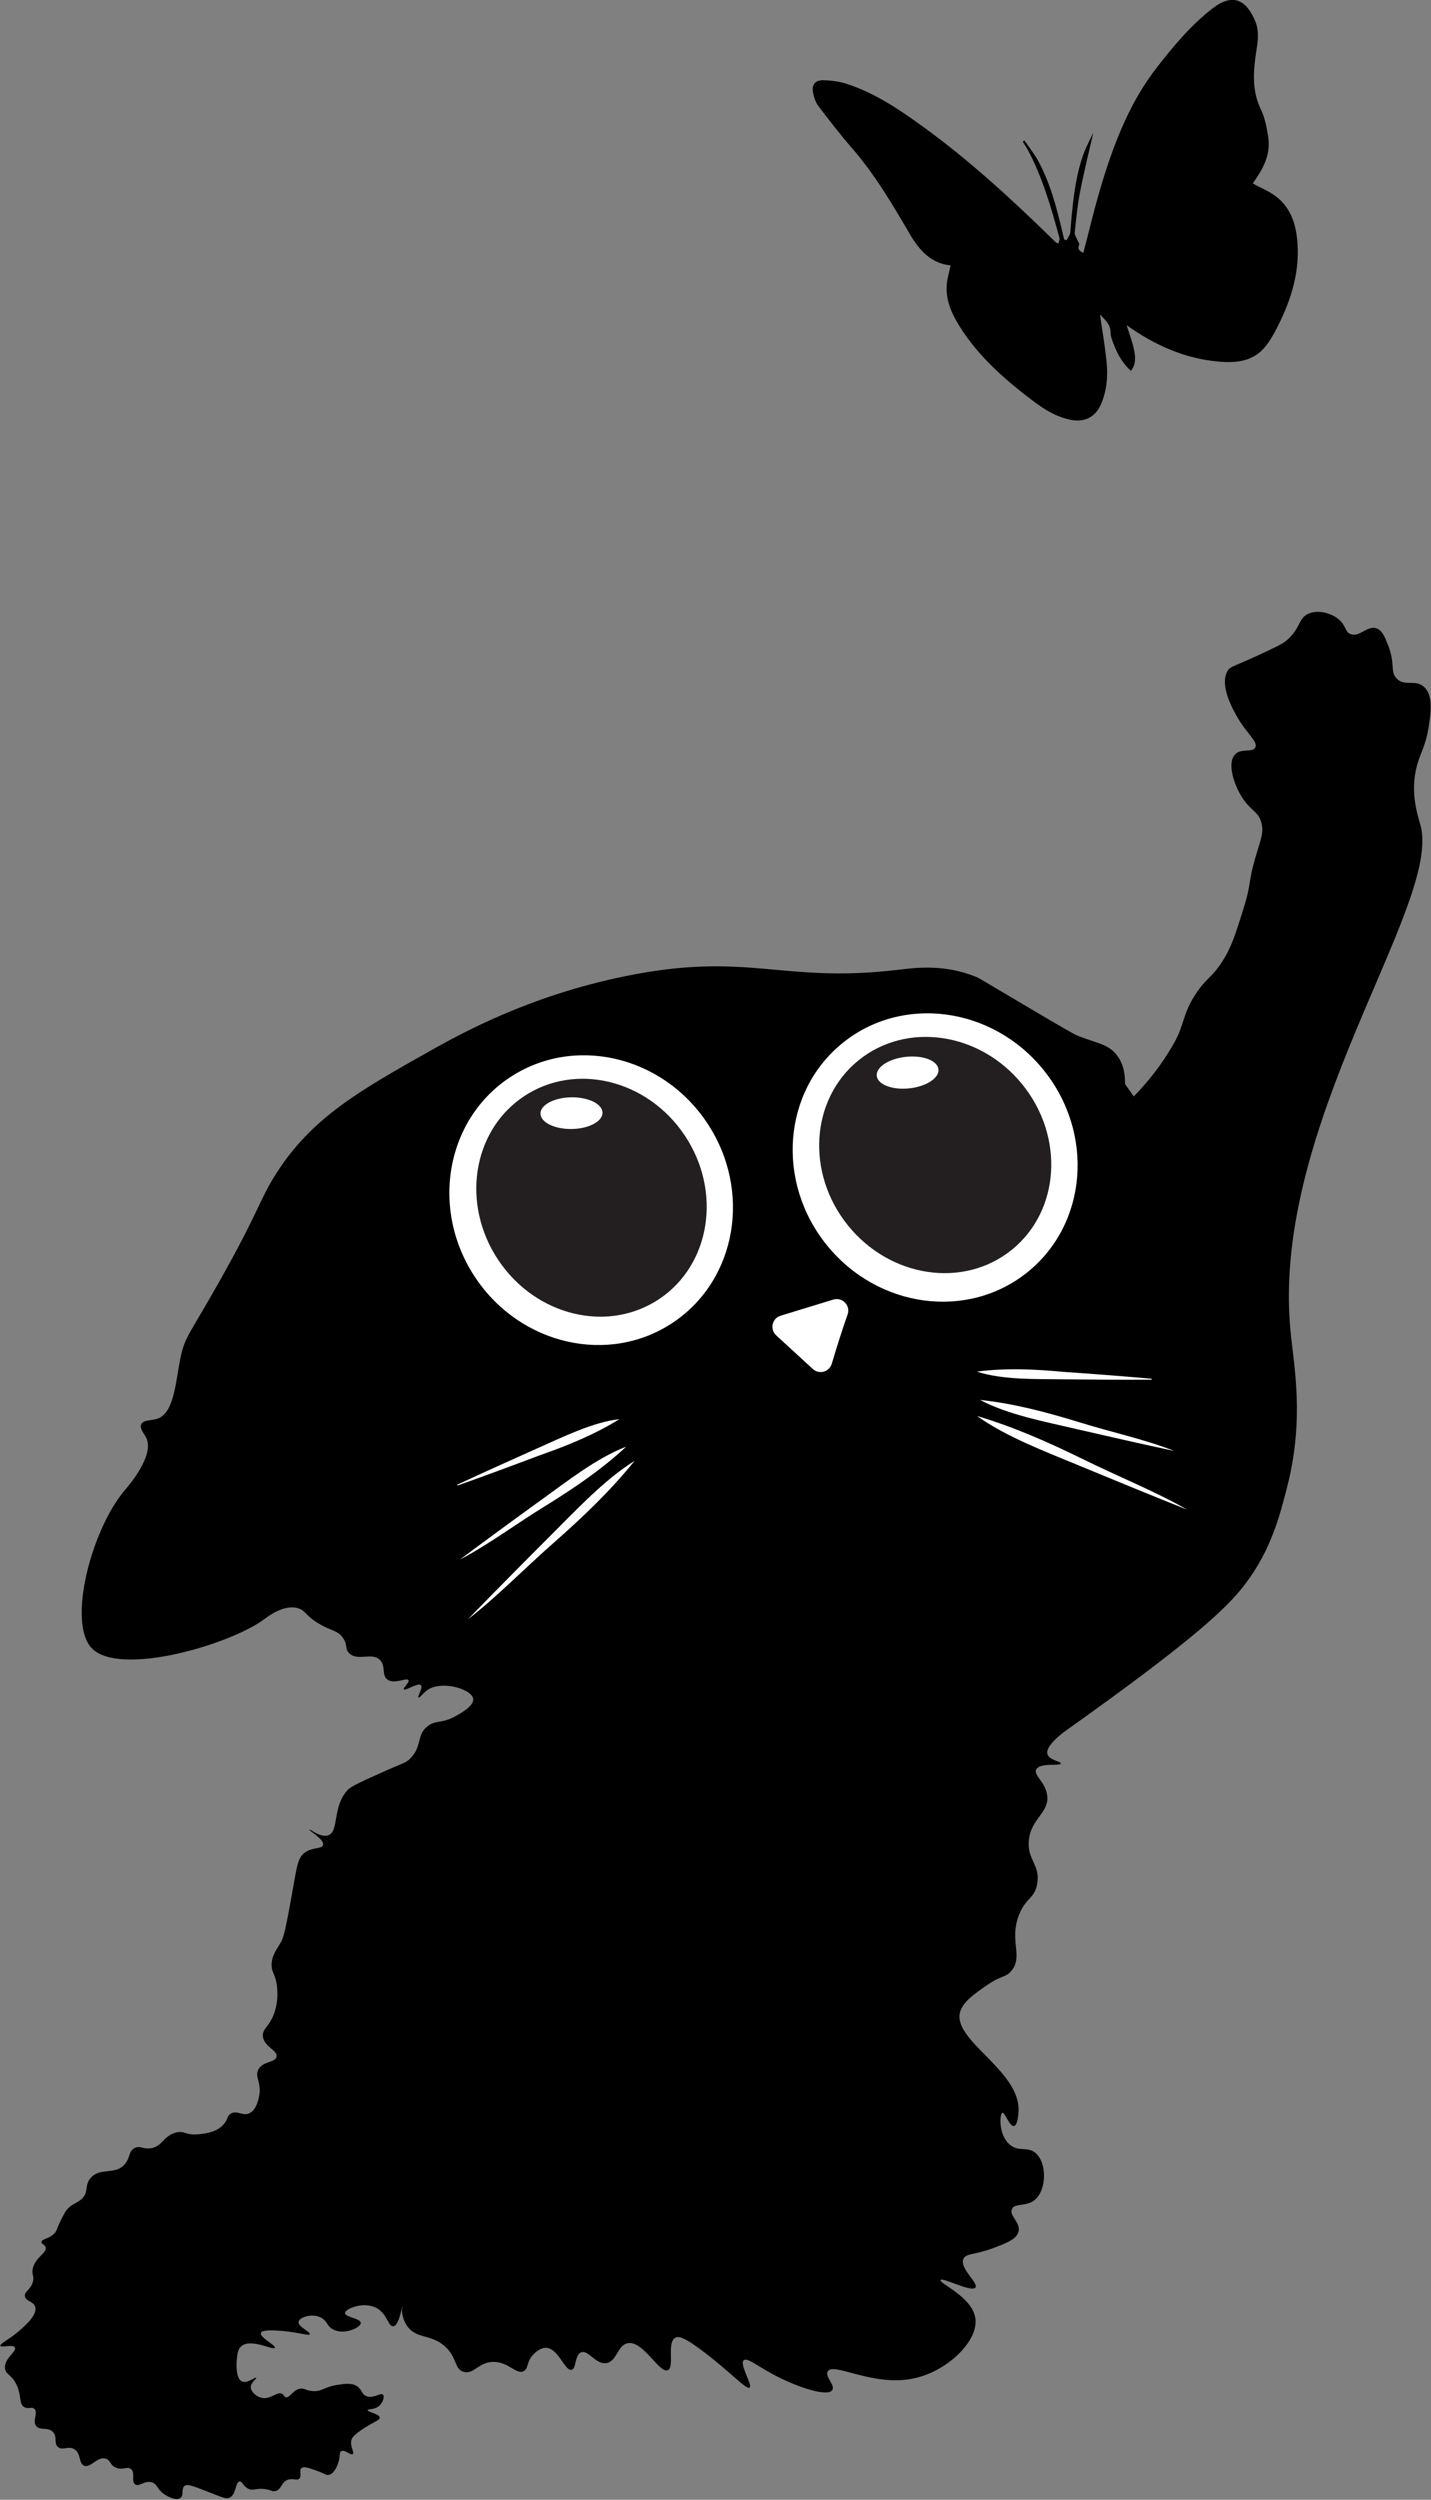 <svg xmlns="http://www.w3.org/2000/svg" id="Layer_2" data-name="Layer 2" viewBox="0 0 172.58 301.3"><rect x="0" y="0" width="172.58" height="301.3" fill="#808080" stroke="none"/><defs><style>      .cls-1, .cls-2, .cls-3 {        stroke-width: 0px;      }      .cls-2 {        fill: #fff;      }      .cls-3 {        fill: #231f20;      }    </style></defs><g id="Layer_1-2" data-name="Layer 1"><path class="cls-1" d="m48.47,278.48c.04.52.17,1.24.65,1.9,1.12,1.56,2.83.92,4.51,2.4,1.53,1.35,1.13,2.78,2.3,3.1,1.23.34,1.79-1.21,3.6-1.2,1.84,0,2.78,1.61,3.65,1.1.6-.35.29-1.18,1.2-2.05.24-.23.79-.76,1.45-.75,1.51.02,2.29,2.84,3.1,2.65.61-.14.36-1.79,1.15-2.1.87-.34,1.73,1.45,3,1.3,1.31-.15,1.37-2.14,2.6-2.4,1.87-.4,3.84,3.69,4.86,3.25.85-.36-.16-3.32.9-3.91.44-.24,1.16-.03,3.5,1.75,3.29,2.51,5.07,4.53,5.46,4.26.41-.29-1.27-2.81-.7-3.3.46-.4,1.85.92,4.51,2.2,2.32,1.12,5.6,2.22,6.16,1.4.4-.58-.91-1.61-.55-2.25.67-1.2,5.56,1.96,10.56.8,3.97-.92,7.6-4.48,7.26-7.16-.33-2.62-4.44-4.27-4.21-4.66.22-.37,3.75,1.54,4.21.9.39-.55-1.95-2.31-1.45-3.45.3-.69,1.32-.45,3.6-1.3,1.53-.57,2.83-1.06,3.05-2,.26-1.1-1.16-1.89-.8-2.7.34-.77,1.72-.25,2.75-1.1,1.45-1.19,1.5-4.46.1-5.66-.98-.84-2.02-.08-3.1-1-1.41-1.18-1.24-3.75-.9-3.85.3-.09.87,1.7,1.4,1.6.48-.09.55-1.71.55-1.85.16-4.86-7.94-8.44-7.06-11.86.32-1.26,1.8-2.27,3.3-3.3,1.76-1.21,2.21-.86,2.9-1.7,1.45-1.77-.29-3.61.9-6.71.81-2.1,1.87-1.94,2.2-3.75.43-2.31-1.23-2.88-1-5.26.26-2.71,2.55-3.34,2.2-5.51-.26-1.6-1.68-2.35-1.3-3.05.46-.85,2.9-.36,2.95-.7.04-.26-1.36-.4-1.6-1.1-.36-1.04,2.04-2.75,2.4-3,15.93-11.31,19.49-14.97,21.43-17.52,3.12-4.11,4.16-8.16,5.06-11.67,2.14-8.36.82-14.56.4-19.02-2.31-24.76,18.16-51.11,15.72-60.68-.28-1.08-1.36-3.97-.45-7.31.43-1.58,1.05-2.35,1.4-4.61.26-1.67.59-3.82-.55-4.86-1.06-.96-2.34,0-3.3-1-.82-.85-.14-1.81-1.05-4.06-.41-1.03-.72-1.78-1.4-2-1.12-.36-2.02,1.11-3.1.7-.69-.26-.53-.95-1.35-1.7-.91-.83-2.49-1.25-3.65-.8-1.33.52-.97,1.71-2.65,3.2-.54.48-1.53.94-3.5,1.85-3.04,1.41-3.37,1.33-3.7,1.9-1.06,1.82.85,4.99,1.3,5.76,1.13,1.88,2.39,2.78,2.05,3.45-.33.67-1.7.04-2.45.85-.95,1.02-.17,3.55.85,5.16,1.04,1.64,1.89,1.63,2.3,2.95.36,1.15,0,2.01-.55,3.85-1.15,3.85-.5,3.18-1.6,6.71-.96,3.06-1.44,4.59-2.55,6.31-1.35,2.08-1.93,1.91-3.3,4.06-1.43,2.23-1.29,3.55-2.4,5.56-1.61,2.9-3.45,5.08-4.96,6.61l-1.05-1.49c.02-1.02-.13-2.39-1-3.5-1.03-1.32-2.39-1.41-4.66-2.3-.52-.2-2.31-1.26-5.86-3.35-6.17-3.65-6.12-3.64-6.41-3.75-3.89-1.62-7.5-1.1-9.61-.85-13.98,1.63-17.87-2.28-32.74.75-11.58,2.36-19.75,6.88-23.63,9.06-8.38,4.72-14.22,8.01-18.52,14.82-2,3.16-2.01,4.46-6.91,13.12-3.45,6.1-4,6.44-4.51,8.71-.65,2.92-.74,6.86-2.8,7.61-.75.27-1.75.12-2,.7-.22.51.35,1.1.6,1.6,1.06,2.14-2.14,5.82-2.6,6.36-4,4.72-6.94,15.91-3.96,19.02,3.31,3.44,16.47-.35,20.73-3.45.57-.42,2.49-1.91,4.21-1.35.87.29.77.8,2.3,1.75,1.62,1.01,2.38.84,3.05,1.8.61.87.19,1.3.75,1.85,1.03,1.01,2.72-.15,3.7.8.77.75.16,1.88.95,2.4.86.57,2.31-.31,2.5.05.15.28-.67.93-.55,1.1.17.23,1.71-.85,2.05-.5.29.29-.46,1.39-.3,1.5.12.08.57-.52,1-.85,1.69-1.3,5.44-.2,5.61,1,.12.86-1.58,1.79-2.15,2.1-1.71.94-2.35.41-3.35,1.2-1.37,1.07-.63,2.38-2.05,3.85-.56.58-.84.55-3.3,1.65-2.57,1.15-3.85,1.73-4.26,2.15-1.95,2.07-1.01,5.06-2.4,5.51-.95.3-2.18-.82-2.25-.7-.09.14,1.82,1.16,1.65,1.85-.12.5-1.18.26-2.1.85-1,.64-1.04,1.75-1.7,5.36-.59,3.21-.88,4.81-1.25,5.46-.52.92-1.2,1.69-1.15,2.9.03.78.32.87.55,1.9.05.23.4,1.9-.2,3.7-.59,1.78-1.54,1.97-1.4,2.95.18,1.25,1.8,1.63,1.65,2.4-.14.74-1.65.51-2.2,1.55-.48.9.4,1.52.1,3.15-.07.37-.33,1.79-1.25,2.15-.79.31-1.42-.41-2.15,0-.46.26-.36.63-.8,1.2-.84,1.09-2.4,1.23-3.1,1.3-1.64.16-1.68-.48-2.75-.2-1.53.4-1.64,1.73-3.1,1.9-.9.1-1.22-.36-1.85-.05-.76.37-.53,1.16-1.2,1.95-1.15,1.37-2.94.34-4.11,1.65-.83.94-.17,1.75-1.15,2.6-.6.52-1.24.56-1.85,1.4-.11.15-.22.37-.45.8-.7,1.34-.56,1.47-.9,1.85-.67.75-1.6.7-1.6,1.1,0,.26.39.27.5.6.23.68-1.26,1.23-1.55,2.6-.16.76.24.9,0,1.65-.29.93-1.01,1.1-.95,1.65.06.64,1.04.62,1.25,1.3.3.99-1.34,2.39-2,2.95-1.19,1.02-2.3,1.51-2.2,1.75.1.27,1.51-.23,1.75.2.27.47-1.31,1.31-1.2,2.5.07.77.75.72,1.35,1.9.7,1.37.28,2.42,1,2.8.48.26.88-.1,1.2.2.48.46-.26,1.42.2,2.05.45.62,1.44.08,2.05.75.55.6.06,1.35.6,1.8.55.46,1.22-.17,1.95.25.86.5.51,1.73,1.2,2,.79.31,1.61-1.16,2.6-.85.6.19.5.79,1.25,1.1.82.33,1.36-.21,1.8.15.55.45,0,1.5.5,1.85.48.34,1.13-.51,2-.25.71.21.62.87,1.6,1.5.11.07,1.28.81,1.85.4.47-.33.06-1.1.5-1.45.33-.27.88-.07,2.85.7,1.87.74,2.22.89,2.6.7.82-.41.67-1.9,1.2-1.95.35-.03.41.61,1.1.9.57.24.78-.09,1.8,0,.93.09,1,.38,1.45.25.74-.22.65-1.06,1.45-1.35.64-.24,1.09.16,1.4-.15.34-.35-.07-.96.25-1.25.26-.24.81-.06,1.7.25,1.18.41,1.29.65,1.65.55.67-.19,1.07-1.23,1.2-1.85.11-.55.03-.87.25-1,.41-.25,1.14.55,1.4.35.25-.19-.4-.95-.15-1.75.06-.2.2-.46,1.1-1.1,1.45-1.02,2.33-1.2,2.3-1.55-.03-.45-1.49-.66-1.45-.9.03-.17.73-.02,1.3-.45.51-.39.77-1.16.55-1.4-.29-.33-1.19.54-2.05.15-.56-.25-.46-.74-1.05-1.15-.64-.45-1.42-.34-2.35-.2-1.71.25-1.92.87-3.1.75-.85-.08-1.03-.43-1.6-.25-.81.25-1.14,1.13-1.6,1-.21-.06-.17-.26-.4-.4-.58-.36-1.3.6-2.3.5-.75-.08-1.49-.73-1.5-1.3-.02-.59.74-1.03.65-1.15-.11-.15-1.05.73-1.7.45-.82-.35-.67-2.31-.65-2.5.06-.76.12-1.37.55-1.75,1.14-1,3.89.54,4.06.2.14-.29-1.87-1.28-1.7-1.8.14-.43,1.72-.31,2.5-.25,1.98.15,3.3.64,3.4.4.12-.27-1.46-.9-1.35-1.5.1-.54,1.54-1.02,2.6-.55.87.38.78,1.09,1.6,1.5,1.31.66,3.3-.23,3.3-.8,0-.56-1.92-.7-1.9-1.2.02-.54,2.28-1.43,3.81-.6,1.28.69,1.41,2.25,2,2.2.33-.02.73-.54,1.1-2.5"></path><path class="cls-1" d="m114.63,31.99c-2.3-.23-3.74-1.79-4.87-3.72-2.12-3.62-4.24-7.23-7.01-10.42-1.42-1.63-2.74-3.34-4.05-5.06-.33-.43-.51-1-.63-1.54-.23-.99.21-1.61,1.23-1.58.95.02,1.92.15,2.82.44,3.42,1.11,6.37,3.11,9.25,5.2,5.42,3.93,10.35,8.44,15.14,13.1.29.28.57.56.86.83.04.03.1.04.27.12.05-.25.19-.49.13-.69-1-3.66-2.04-7.3-3.85-10.67-.17-.32-.39-.62-.58-.93l.2-.14c.55.81,1.18,1.57,1.65,2.43,1.44,2.65,2.21,5.54,2.9,8.45.08.35.17.71.25,1.06l.29.09c.16-.32.42-.64.45-.97.25-3.04.49-6.08,1.44-8.99.34-1.05.86-2.03,1.33-3-.54,2.37-1.13,4.74-1.59,7.12-.32,1.62-.47,3.28-.65,4.92-.03.24.16.51.26.76.09.24.34.53.27.71-.25.63.17.78.51.97.76-2.86,1.42-5.74,2.29-8.55,1.51-4.92,3.38-9.69,6.58-13.8,2-2.57,4.09-5.08,6.69-7.1,2.43-1.88,4.1-1.14,5.23,1.66.34.85.3,1.95.16,2.89-.4,2.59-.75,5.11.47,7.63.49,1.01.7,2.19.88,3.31.34,2.2-.71,3.97-1.87,5.59.97.54,2.04.96,2.9,1.64,1.77,1.41,2.36,3.44,2.5,5.61.26,3.84-.96,7.32-2.73,10.64-.39.72-.83,1.44-1.38,2.04-1.45,1.56-3.36,1.71-5.33,1.55-4.1-.35-7.72-1.94-11.17-4.4.32,1.02.66,1.88.85,2.77.2.9.36,1.84-.33,2.74-1.03-.93-1.65-2.07-2.11-3.29-.16-.42-.34-.87-.34-1.31,0-1.05-.73-1.59-1.28-2.2.27,1.91.61,3.83.8,5.77.17,1.77.02,3.53-.74,5.18-.68,1.46-1.96,2.07-3.55,1.76-1.73-.34-3.18-1.22-4.55-2.26-3.38-2.55-6.56-5.32-8.85-8.95-.95-1.51-1.7-3.11-1.6-4.95.04-.8.3-1.6.47-2.45Z"></path><g><ellipse class="cls-2" cx="71.3" cy="144.64" rx="16.8" ry="17.75" transform="translate(-68.53 64.32) rotate(-33.88)"></ellipse><ellipse class="cls-3" cx="71.34" cy="144.35" rx="13.52" ry="14.69" transform="translate(-68.36 64.29) rotate(-33.88)"></ellipse><ellipse class="cls-2" cx="68.92" cy="134.17" rx="3.74" ry="1.91" transform="translate(-2.12 1.11) rotate(-.91)"></ellipse></g><g><ellipse class="cls-2" cx="112.78" cy="139.5" rx="16.8" ry="17.75" transform="translate(-62.69 102.23) rotate(-39.05)"></ellipse><ellipse class="cls-3" cx="112.79" cy="139.2" rx="13.52" ry="14.69" transform="translate(-62.5 102.17) rotate(-39.05)"></ellipse><ellipse class="cls-2" cx="109.46" cy="129.28" rx="3.74" ry="1.91" transform="translate(-13.08 12.32) rotate(-6.08)"></ellipse></g><path class="cls-2" d="m102.22,158.44c-.66,1.84-1.4,4.23-1.91,5.94-.3.99-1.53,1.32-2.29.62l-4.41-4.05c-.8-.73-.5-2.06.54-2.37l6.34-1.94c1.1-.34,2.12.72,1.73,1.8Z"></path><g><line class="cls-2" x1="117.81" y1="165.37" x2="138.89" y2="166.23"></line><path class="cls-2" d="m117.81,165.32c3.53-.46,7.04-.29,10.56.04,3.51.24,7.02.51,10.52.82v.11c-3.52.02-7.04,0-10.56-.04-3.43-.05-7.37.09-10.52-.93h0Z"></path></g><g><line class="cls-2" x1="118.18" y1="168.78" x2="141.63" y2="174.83"></line><path class="cls-2" d="m118.19,168.73c4.05.43,7.95,1.46,11.83,2.65,3.79,1.19,8.09,2.11,11.61,3.51-3.95-.85-7.89-1.74-11.83-2.65-3.86-.91-8.21-1.71-11.61-3.51h0Z"></path></g><g><line class="cls-2" x1="117.81" y1="170.72" x2="143.19" y2="181.92"></line><path class="cls-2" d="m117.83,170.67c4.46,1.32,8.69,3.2,12.85,5.24,4.08,2.02,8.71,3.87,12.49,6.05-4.3-1.72-8.58-3.47-12.85-5.24-4.2-1.75-8.9-3.49-12.49-6.05h0Z"></path></g><g><line class="cls-2" x1="74.68" y1="171" x2="55.15" y2="179"></line><path class="cls-2" d="m74.7,171.05c-3.02,1.88-6.28,3.19-9.61,4.36-3.29,1.24-6.59,2.46-9.91,3.64,0,0-.04-.1-.04-.1,3.19-1.48,6.4-2.93,9.61-4.36,3.03-1.34,6.79-3.2,9.95-3.54h0Z"></path></g><g><line class="cls-2" x1="75.49" y1="174.32" x2="55.5" y2="188.02"></line><path class="cls-2" d="m75.52,174.37c-2.99,2.77-6.33,5.03-9.78,7.16-3.39,2.07-6.91,4.7-10.27,6.44,3.24-2.41,6.5-4.8,9.77-7.16,3.22-2.31,6.69-5.06,10.27-6.44h0Z"></path></g><g><line class="cls-2" x1="76.5" y1="176.03" x2="56.46" y2="195.21"></line><path class="cls-2" d="m76.54,176.07c-2.92,3.62-6.27,6.81-9.75,9.87-3.43,3-6.9,6.58-10.36,9.23,3.23-3.31,6.48-6.6,9.75-9.87,3.23-3.21,6.62-6.89,10.36-9.23h0Z"></path></g></g></svg>